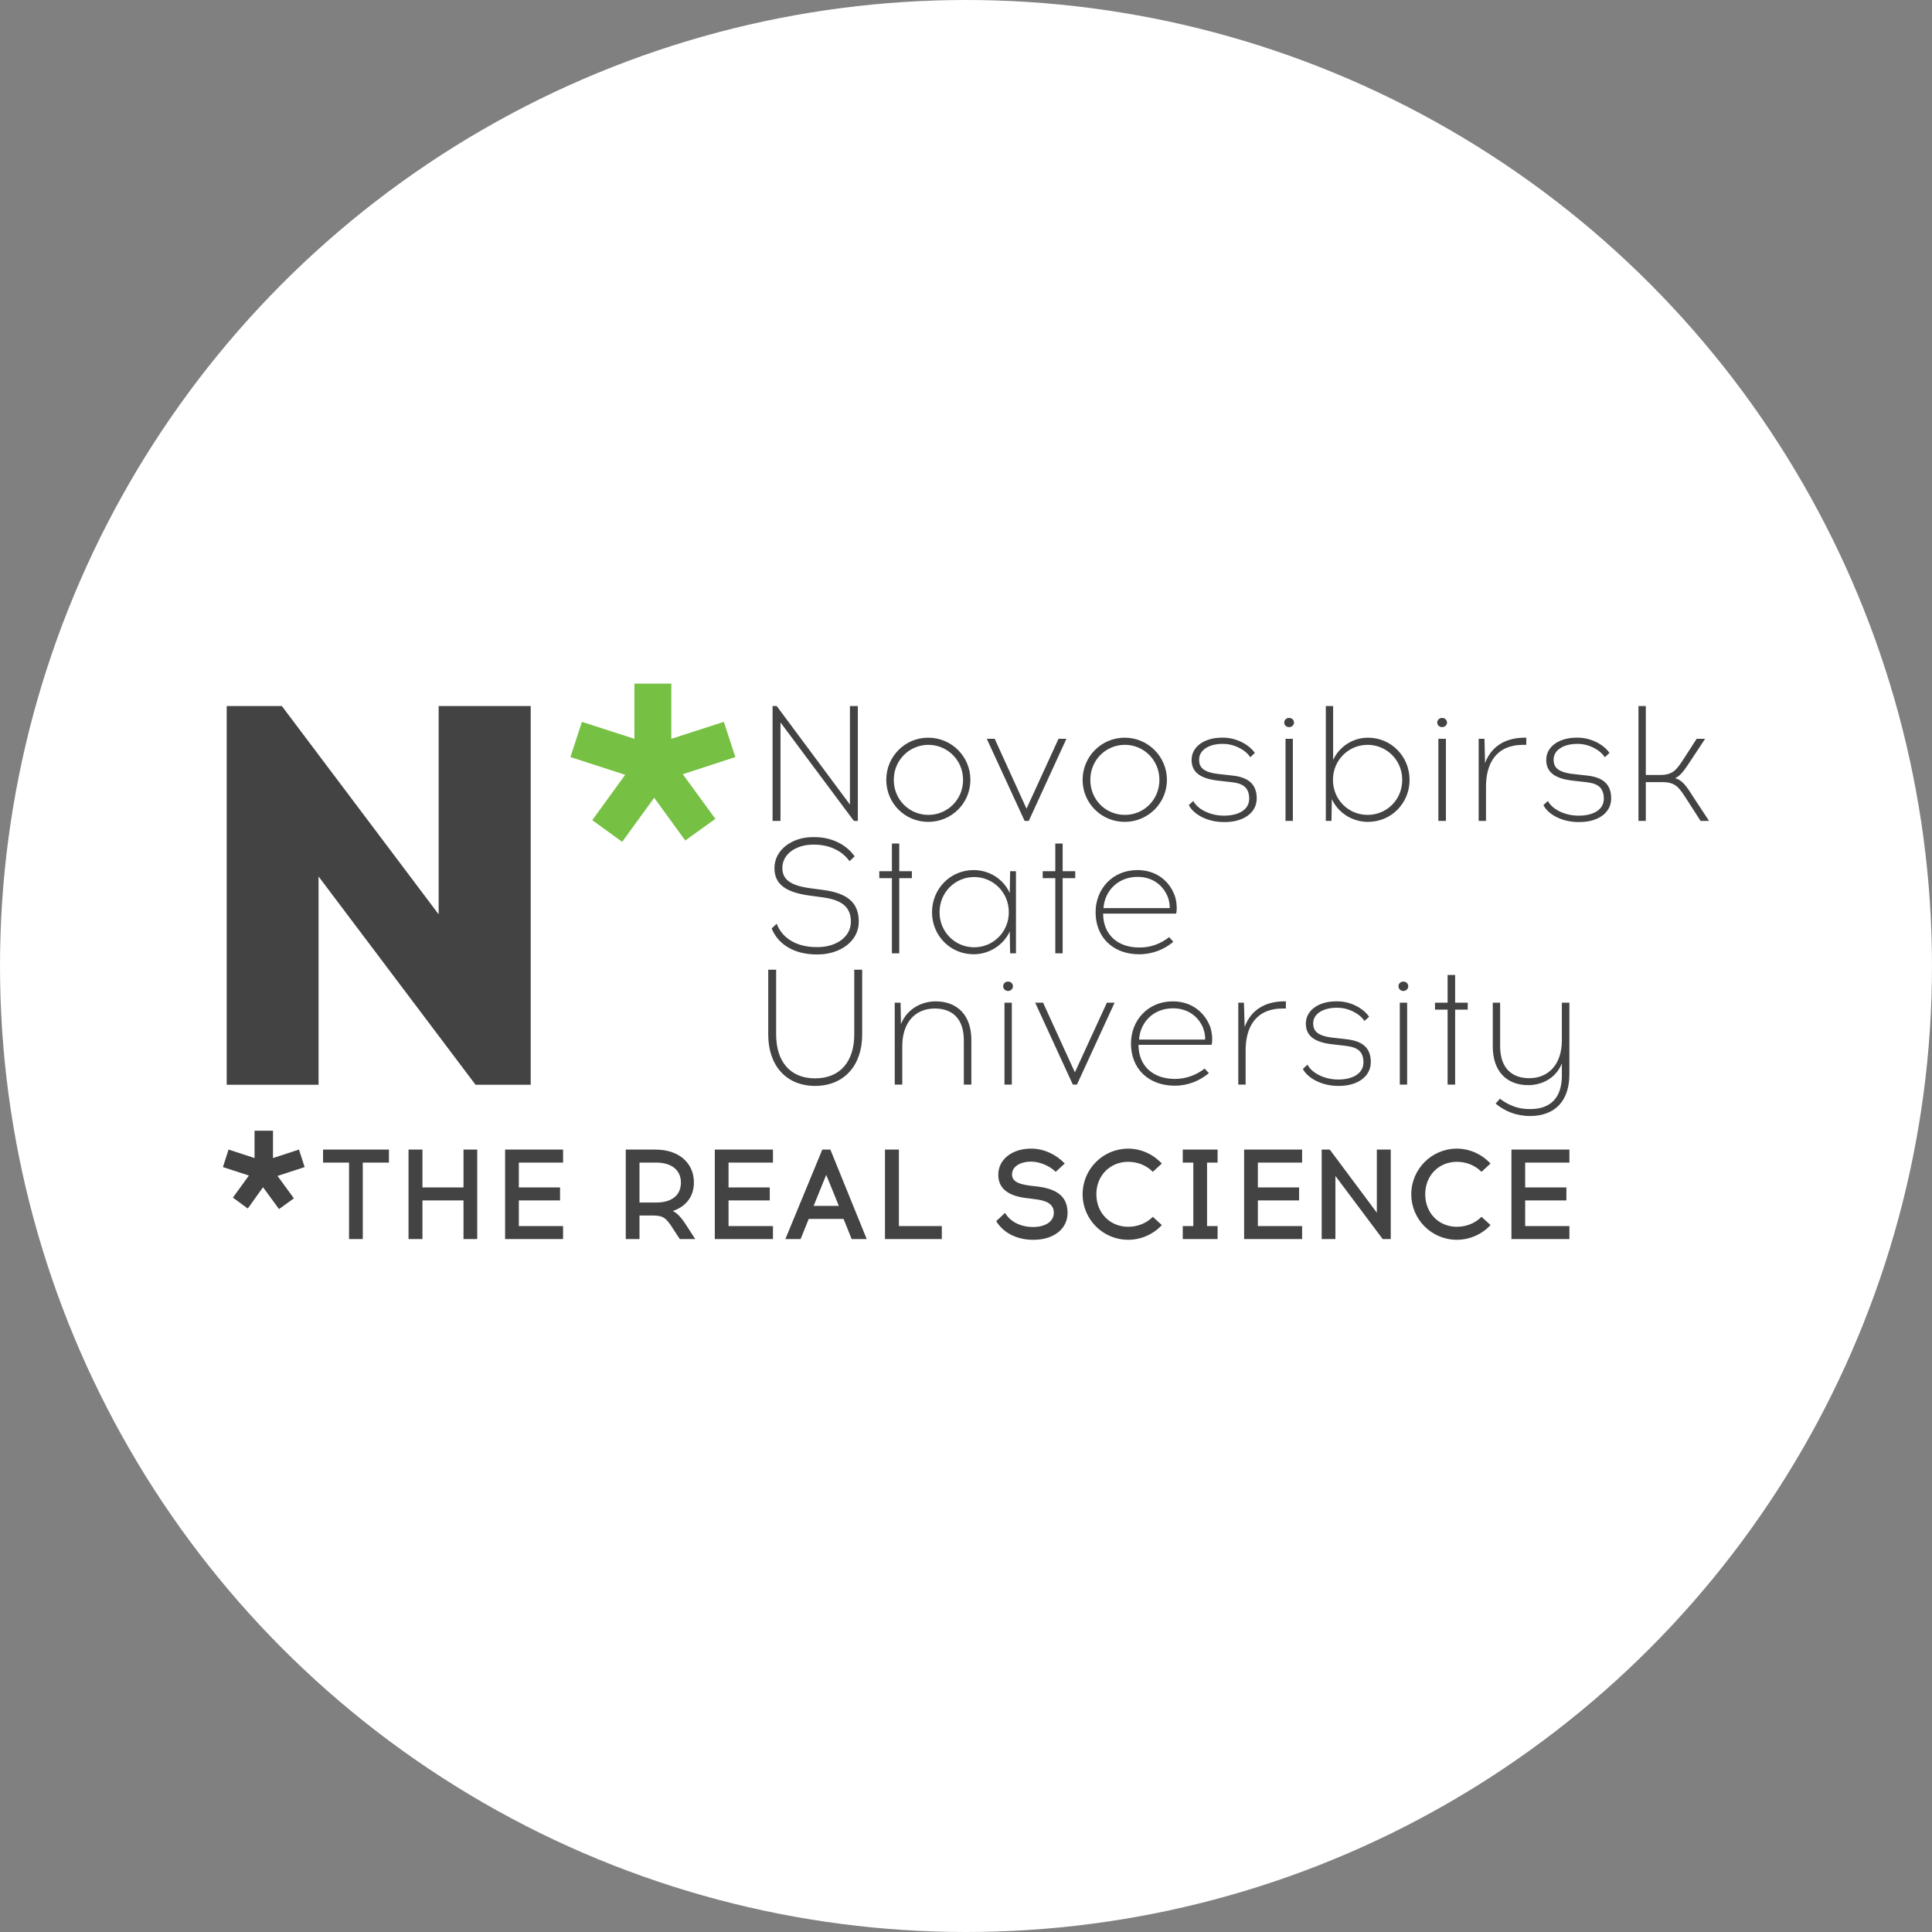 <svg width="130" height="130" viewBox="0 0 130 130" fill="none" xmlns="http://www.w3.org/2000/svg">
<rect x="0" y="0" width="130" height="130" fill="#808080" stroke="none"/>
<circle cx="65" cy="65" r="65" fill="white"/>
<path d="M35.71 72.992V47.508H29.516V61.524L18.965 47.508H15.254V72.992H21.435V58.976L31.999 72.992H35.71Z" fill="#434343"/>
<path fill-rule="evenodd" clip-rule="evenodd" d="M38.383 50.942L42.069 52.134L39.852 55.188L41.866 56.645L44.019 53.679L46.109 56.556L48.135 55.098L45.944 52.095L49.478 50.942L48.706 48.572L45.172 49.713V46C44.349 46 43.513 46 42.689 46V49.713L39.156 48.572L38.383 50.942Z" fill="#76C043"/>
<path fill-rule="evenodd" clip-rule="evenodd" d="M57.722 55.238V47.508H57.19V54.136L52.263 47.508H51.985V55.238H52.517V48.61L57.456 55.238H57.722ZM62.459 49.637C60.889 49.637 59.635 50.904 59.635 52.475C59.635 54.047 60.889 55.302 62.459 55.302C64.03 55.302 65.296 54.047 65.296 52.475C65.296 50.904 64.03 49.637 62.459 49.637ZM62.472 50.118C63.739 50.118 64.803 51.145 64.803 52.475C64.803 53.819 63.739 54.832 62.472 54.832C61.193 54.832 60.141 53.819 60.141 52.475C60.141 51.145 61.193 50.118 62.472 50.118ZM69.223 55.238L71.756 49.713H71.225L69.072 54.415L66.931 49.713H66.399L68.945 55.238H69.223ZM75.683 49.637C74.112 49.637 72.846 50.904 72.846 52.475C72.846 54.047 74.112 55.302 75.683 55.302C77.241 55.302 78.52 54.047 78.52 52.475C78.52 50.904 77.241 49.637 75.683 49.637ZM75.696 50.118C76.962 50.118 78.014 51.145 78.014 52.475C78.014 53.819 76.963 54.832 75.696 54.832C74.404 54.832 73.365 53.819 73.365 52.475C73.365 51.145 74.404 50.118 75.696 50.118ZM82.194 49.637C81.092 49.637 80.18 50.207 80.18 51.132C80.18 51.842 80.598 52.374 81.953 52.526L82.726 52.615C83.359 52.678 84.056 52.792 84.056 53.743C84.056 54.528 83.27 54.883 82.383 54.883H82.333C81.459 54.883 80.585 54.465 80.294 53.894L79.989 54.173C80.344 54.845 81.307 55.314 82.332 55.314H82.434C83.599 55.314 84.562 54.743 84.562 53.717C84.562 52.5 83.625 52.247 82.801 52.171L82.003 52.082C80.864 51.955 80.686 51.563 80.686 51.106C80.686 50.46 81.37 50.055 82.244 50.055H82.345C82.966 50.055 83.764 50.397 84.131 50.954L84.435 50.663C84.005 50.042 83.106 49.636 82.333 49.636L82.194 49.637ZM86.741 48.927C86.931 48.927 87.07 48.788 87.07 48.623C87.07 48.446 86.931 48.306 86.741 48.306C86.551 48.306 86.412 48.446 86.412 48.623C86.411 48.788 86.551 48.927 86.741 48.927ZM86.5 55.238H86.994V49.713H86.5V55.238ZM89.704 47.508H89.211V55.238H89.591L89.616 53.768C90.034 54.681 90.971 55.302 92.048 55.302C93.618 55.302 94.847 54.047 94.847 52.476C94.847 50.904 93.618 49.637 92.048 49.637C91.009 49.637 90.11 50.258 89.704 51.132V47.508ZM92.023 50.118C93.302 50.118 94.353 51.145 94.353 52.475C94.353 53.819 93.302 54.832 92.023 54.832C90.743 54.832 89.692 53.819 89.692 52.475C89.692 51.145 90.743 50.118 92.023 50.118ZM97.038 48.927C97.215 48.927 97.368 48.788 97.368 48.623C97.368 48.446 97.215 48.306 97.038 48.306C96.848 48.306 96.709 48.446 96.709 48.623C96.709 48.788 96.849 48.927 97.038 48.927ZM96.785 55.238H97.292V49.713H96.785V55.238ZM102.7 50.118V49.637H102.599C101.345 49.637 100.357 50.182 99.926 51.347L99.888 49.713H99.496V55.238H99.989V52.931C99.989 51.386 100.661 50.118 102.497 50.118H102.7V50.118ZM106.057 49.637C104.955 49.637 104.043 50.207 104.043 51.132C104.043 51.842 104.461 52.374 105.816 52.526L106.589 52.615C107.222 52.678 107.918 52.792 107.918 53.743C107.918 54.528 107.133 54.883 106.246 54.883H106.196C105.309 54.883 104.448 54.465 104.156 53.894L103.852 54.173C104.195 54.845 105.17 55.314 106.196 55.314H106.298C107.463 55.314 108.413 54.744 108.413 53.717C108.413 52.501 107.489 52.248 106.665 52.171L105.867 52.083C104.728 51.956 104.538 51.563 104.538 51.107C104.538 50.46 105.234 50.055 106.108 50.055H106.21C106.83 50.055 107.628 50.397 107.983 50.955L108.3 50.663C107.869 50.042 106.97 49.637 106.197 49.637H106.057ZM114.429 55.238H114.999L113.948 53.642C113.492 52.919 113.213 52.501 112.719 52.361C113.112 52.184 113.377 51.766 113.796 51.132L114.733 49.713H114.163L113.403 50.892C112.808 51.817 112.592 52.146 111.68 52.146H110.743V47.508H110.249V55.238H110.743V52.628H111.832C112.745 52.628 112.96 52.944 113.555 53.882L114.429 55.238ZM54.682 56.328C53.352 56.328 52.111 57.139 52.111 58.419C52.111 59.483 52.846 60.028 54.429 60.256L55.379 60.383C56.645 60.561 57.254 61.029 57.254 62.018C57.254 63.083 56.215 63.729 55.025 63.729H54.949C53.555 63.729 52.618 63.095 52.263 62.157L51.921 62.474C52.352 63.526 53.416 64.223 54.949 64.223H55.024C56.494 64.223 57.786 63.361 57.786 62.018C57.786 60.7 56.975 60.104 55.43 59.889L54.48 59.762C53.162 59.572 52.643 59.166 52.643 58.406C52.643 57.38 53.694 56.834 54.682 56.834H54.809C55.746 56.834 56.646 57.215 57.165 57.95L57.507 57.62C56.925 56.796 55.911 56.327 54.809 56.327H54.682V56.328ZM60.509 59.09H61.358V58.621H60.509V56.759H60.015V58.621H59.166V59.09H60.015V64.147H60.509L60.509 59.09ZM68.362 64.147V58.621H67.969L67.944 60.091C67.526 59.166 66.588 58.545 65.512 58.545C63.941 58.545 62.713 59.812 62.713 61.384C62.713 62.955 63.941 64.21 65.512 64.21C66.589 64.21 67.526 63.576 67.944 62.677L67.969 64.147H68.362ZM65.55 63.741C64.271 63.741 63.22 62.715 63.22 61.384C63.22 60.041 64.271 59.014 65.55 59.014C66.829 59.014 67.881 60.041 67.881 61.384C67.881 62.715 66.829 63.741 65.55 63.741ZM71.503 59.09H72.352V58.621H71.503V56.759H71.009V58.621H70.161V59.09H71.009V64.147H71.503V59.09ZM76.532 58.546C74.86 58.546 73.72 59.813 73.72 61.384C73.72 63.083 74.911 64.211 76.646 64.211C77.583 64.211 78.356 63.869 78.951 63.374L78.672 63.057C78.115 63.489 77.443 63.767 76.646 63.754C75.215 63.754 74.227 62.893 74.227 61.473H79.141C79.217 61.169 79.179 60.598 79.027 60.218C78.647 59.23 77.76 58.546 76.532 58.546ZM76.544 59.002C77.545 59.002 78.267 59.559 78.584 60.37C78.672 60.586 78.711 60.889 78.711 61.105H74.252C74.328 59.94 75.24 59.002 76.544 59.002ZM58.014 65.249H57.481V69.608C57.481 71.421 56.532 72.561 54.847 72.561C53.162 72.561 52.225 71.421 52.225 69.608V65.249H51.693V69.621C51.693 71.674 52.884 73.068 54.847 73.068C56.81 73.068 58.014 71.674 58.014 69.621V65.249ZM62.953 67.379C62.105 67.379 61.066 67.809 60.623 68.912L60.598 67.467H60.205V72.979H60.712V70.394C60.712 68.811 61.573 67.86 62.903 67.86C64.081 67.86 64.854 68.544 64.854 70.002V72.979H65.361V69.977C65.36 68.316 64.423 67.379 62.953 67.379ZM67.83 66.681C68.02 66.681 68.159 66.529 68.159 66.364C68.159 66.187 68.02 66.048 67.83 66.048C67.64 66.048 67.501 66.187 67.501 66.364C67.501 66.53 67.64 66.681 67.83 66.681ZM67.589 72.979H68.083V67.467H67.589V72.979ZM72.466 72.979L74.999 67.467H74.48L72.327 72.156L70.186 67.467H69.654L72.188 72.979H72.466ZM78.913 67.379C77.241 67.379 76.101 68.658 76.101 70.216C76.101 71.927 77.292 73.043 79.027 73.055C79.964 73.055 80.737 72.713 81.345 72.206L81.054 71.902C80.509 72.333 79.825 72.599 79.028 72.599C77.596 72.586 76.608 71.737 76.608 70.305H81.523C81.611 70.013 81.561 69.443 81.421 69.063C81.028 68.075 80.142 67.379 78.913 67.379ZM78.926 67.847C79.926 67.847 80.661 68.405 80.965 69.203C81.053 69.431 81.104 69.723 81.091 69.951H76.646C76.722 68.772 77.621 67.847 78.926 67.847ZM86.525 67.86V67.379H86.424C85.17 67.379 84.182 67.924 83.751 69.102L83.701 67.467H83.321V72.979H83.815V70.673C83.815 69.127 84.486 67.86 86.323 67.86H86.525ZM89.882 67.379C88.781 67.379 87.868 67.949 87.868 68.874C87.868 69.584 88.286 70.115 89.642 70.268L90.414 70.356C91.048 70.433 91.744 70.534 91.744 71.484C91.744 72.27 90.958 72.638 90.072 72.638H90.021C89.135 72.638 88.261 72.207 87.982 71.637L87.665 71.928C88.02 72.587 88.995 73.068 90.021 73.068H90.123C91.275 73.068 92.239 72.486 92.239 71.459C92.239 70.243 91.314 70.002 90.49 69.913L89.693 69.824C88.553 69.698 88.362 69.305 88.362 68.849C88.362 68.203 89.059 67.809 89.933 67.809H90.035C90.655 67.809 91.453 68.151 91.808 68.697L92.125 68.418C91.694 67.784 90.795 67.379 90.022 67.379H89.882ZM94.429 66.681C94.619 66.681 94.758 66.529 94.758 66.364C94.758 66.187 94.619 66.048 94.429 66.048C94.239 66.048 94.1 66.187 94.1 66.364C94.1 66.53 94.239 66.681 94.429 66.681ZM94.189 72.979H94.683V67.467H94.189V72.979ZM97.913 67.936H98.761V67.467H97.913V65.605H97.406V67.467H96.557V67.936H97.406V72.979H97.913V67.936ZM105.601 67.467H105.094V70.014C105.094 71.585 104.22 72.549 102.903 72.549C101.725 72.549 100.94 71.864 100.94 70.394V67.467H100.446V70.42C100.446 72.092 101.383 73.017 102.839 73.017C103.65 73.017 104.651 72.638 105.094 71.56V72.371C105.094 73.816 104.385 74.627 102.966 74.627C102.143 74.639 101.496 74.361 100.926 73.93L100.636 74.259C101.243 74.766 102.016 75.095 102.966 75.095C104.701 75.083 105.6 74.006 105.6 72.295L105.601 67.467Z" fill="#434343"/>
<path fill-rule="evenodd" clip-rule="evenodd" d="M24.411 78.228H26.171V77.353H21.738V78.228H23.486V83.373H24.411V78.228ZM32.112 83.372V77.353H31.188V79.9H28.426V77.353H27.489V83.372H28.426V80.774H31.188V83.372H32.112ZM34.911 79.9V78.228H37.888V77.353H33.987V83.372H37.888V82.498H34.911V80.774H37.685V79.9H34.911ZM42.106 77.353V83.372H43.03V81.788H43.98C44.601 81.801 44.816 81.927 45.285 82.675L45.741 83.372H46.779L46.222 82.51C45.855 81.928 45.577 81.636 45.272 81.484C46.147 81.193 46.691 80.521 46.691 79.571C46.691 78.266 45.703 77.353 44.095 77.353L42.106 77.353ZM43.03 78.228H44.17C45.082 78.228 45.817 78.658 45.817 79.57C45.817 80.521 45.082 80.914 44.17 80.914H43.03V78.228ZM49.022 79.9V78.228H52.011V77.353H48.097V83.372H52.011V82.498H49.022V80.774H51.795V79.9H49.022ZM54.418 82.017H56.761L57.306 83.373H58.319L55.874 77.353H55.33L52.847 83.372H53.873L54.418 82.017ZM55.595 79.051L56.444 81.142H54.747L55.595 79.051ZM63.373 83.372V82.498H60.485V77.353H59.548V83.372H63.373ZM69.326 77.289C68.148 77.302 67.172 77.973 67.172 79.051C67.172 80.04 67.945 80.495 69.123 80.623L69.693 80.698C70.428 80.787 70.909 81.015 70.909 81.611C70.909 82.194 70.339 82.549 69.566 82.562H69.516C68.553 82.562 67.907 82.105 67.629 81.611L67.033 82.168C67.451 82.866 68.312 83.423 69.516 83.423H69.566C70.833 83.423 71.834 82.738 71.834 81.611C71.834 80.445 71.023 79.989 69.807 79.837L69.25 79.773C68.54 79.671 68.097 79.495 68.097 79.025C68.097 78.417 68.793 78.164 69.326 78.164H69.402C69.933 78.164 70.605 78.43 71.036 78.849L71.644 78.291C71.086 77.695 70.25 77.289 69.402 77.289H69.326ZM75.912 77.289C74.215 77.289 72.847 78.671 72.847 80.356C72.847 82.054 74.215 83.422 75.912 83.422C76.799 83.422 77.609 83.043 78.179 82.434L77.572 81.877C77.141 82.307 76.558 82.548 75.912 82.548C74.709 82.548 73.772 81.636 73.772 80.356C73.772 79.088 74.709 78.176 75.912 78.176C76.558 78.176 77.141 78.417 77.572 78.849L78.179 78.291C77.609 77.683 76.799 77.289 75.912 77.289ZM81.219 82.498V78.228H81.929V77.353H79.585V78.228H80.295V82.498H79.585V83.373H81.929V82.498H81.219ZM84.639 79.9V78.228H87.616V77.353H83.714V83.372H87.616V82.498H84.639V80.774H87.413V79.9H84.639ZM93.581 83.372V77.353H92.644V81.598L89.478 77.353H88.933V83.372H89.857V79.127L93.037 83.372H93.581ZM98.028 77.289C96.33 77.289 94.962 78.671 94.962 80.356C94.962 82.054 96.33 83.422 98.028 83.422C98.914 83.422 99.725 83.043 100.295 82.434L99.687 81.877C99.256 82.307 98.673 82.548 98.028 82.548C96.824 82.548 95.9 81.636 95.9 80.356C95.9 79.088 96.824 78.176 98.028 78.176C98.673 78.176 99.256 78.417 99.687 78.849L100.295 78.291C99.725 77.683 98.914 77.289 98.028 77.289ZM102.625 79.9V78.228H105.602V77.353H101.701V83.372H105.602V82.498H102.625V80.774H105.399V79.9H102.625Z" fill="#434343"/>
<path fill-rule="evenodd" clip-rule="evenodd" d="M20.497 78.531L18.673 79.126L19.775 80.634L18.774 81.356L17.698 79.886L16.672 81.318L15.671 80.584L16.748 79.1L15 78.531L15.38 77.352L17.128 77.922V76.084C17.546 76.084 17.951 76.084 18.369 76.084V77.922L20.117 77.352L20.497 78.531Z" fill="#434343"/>
</svg>
